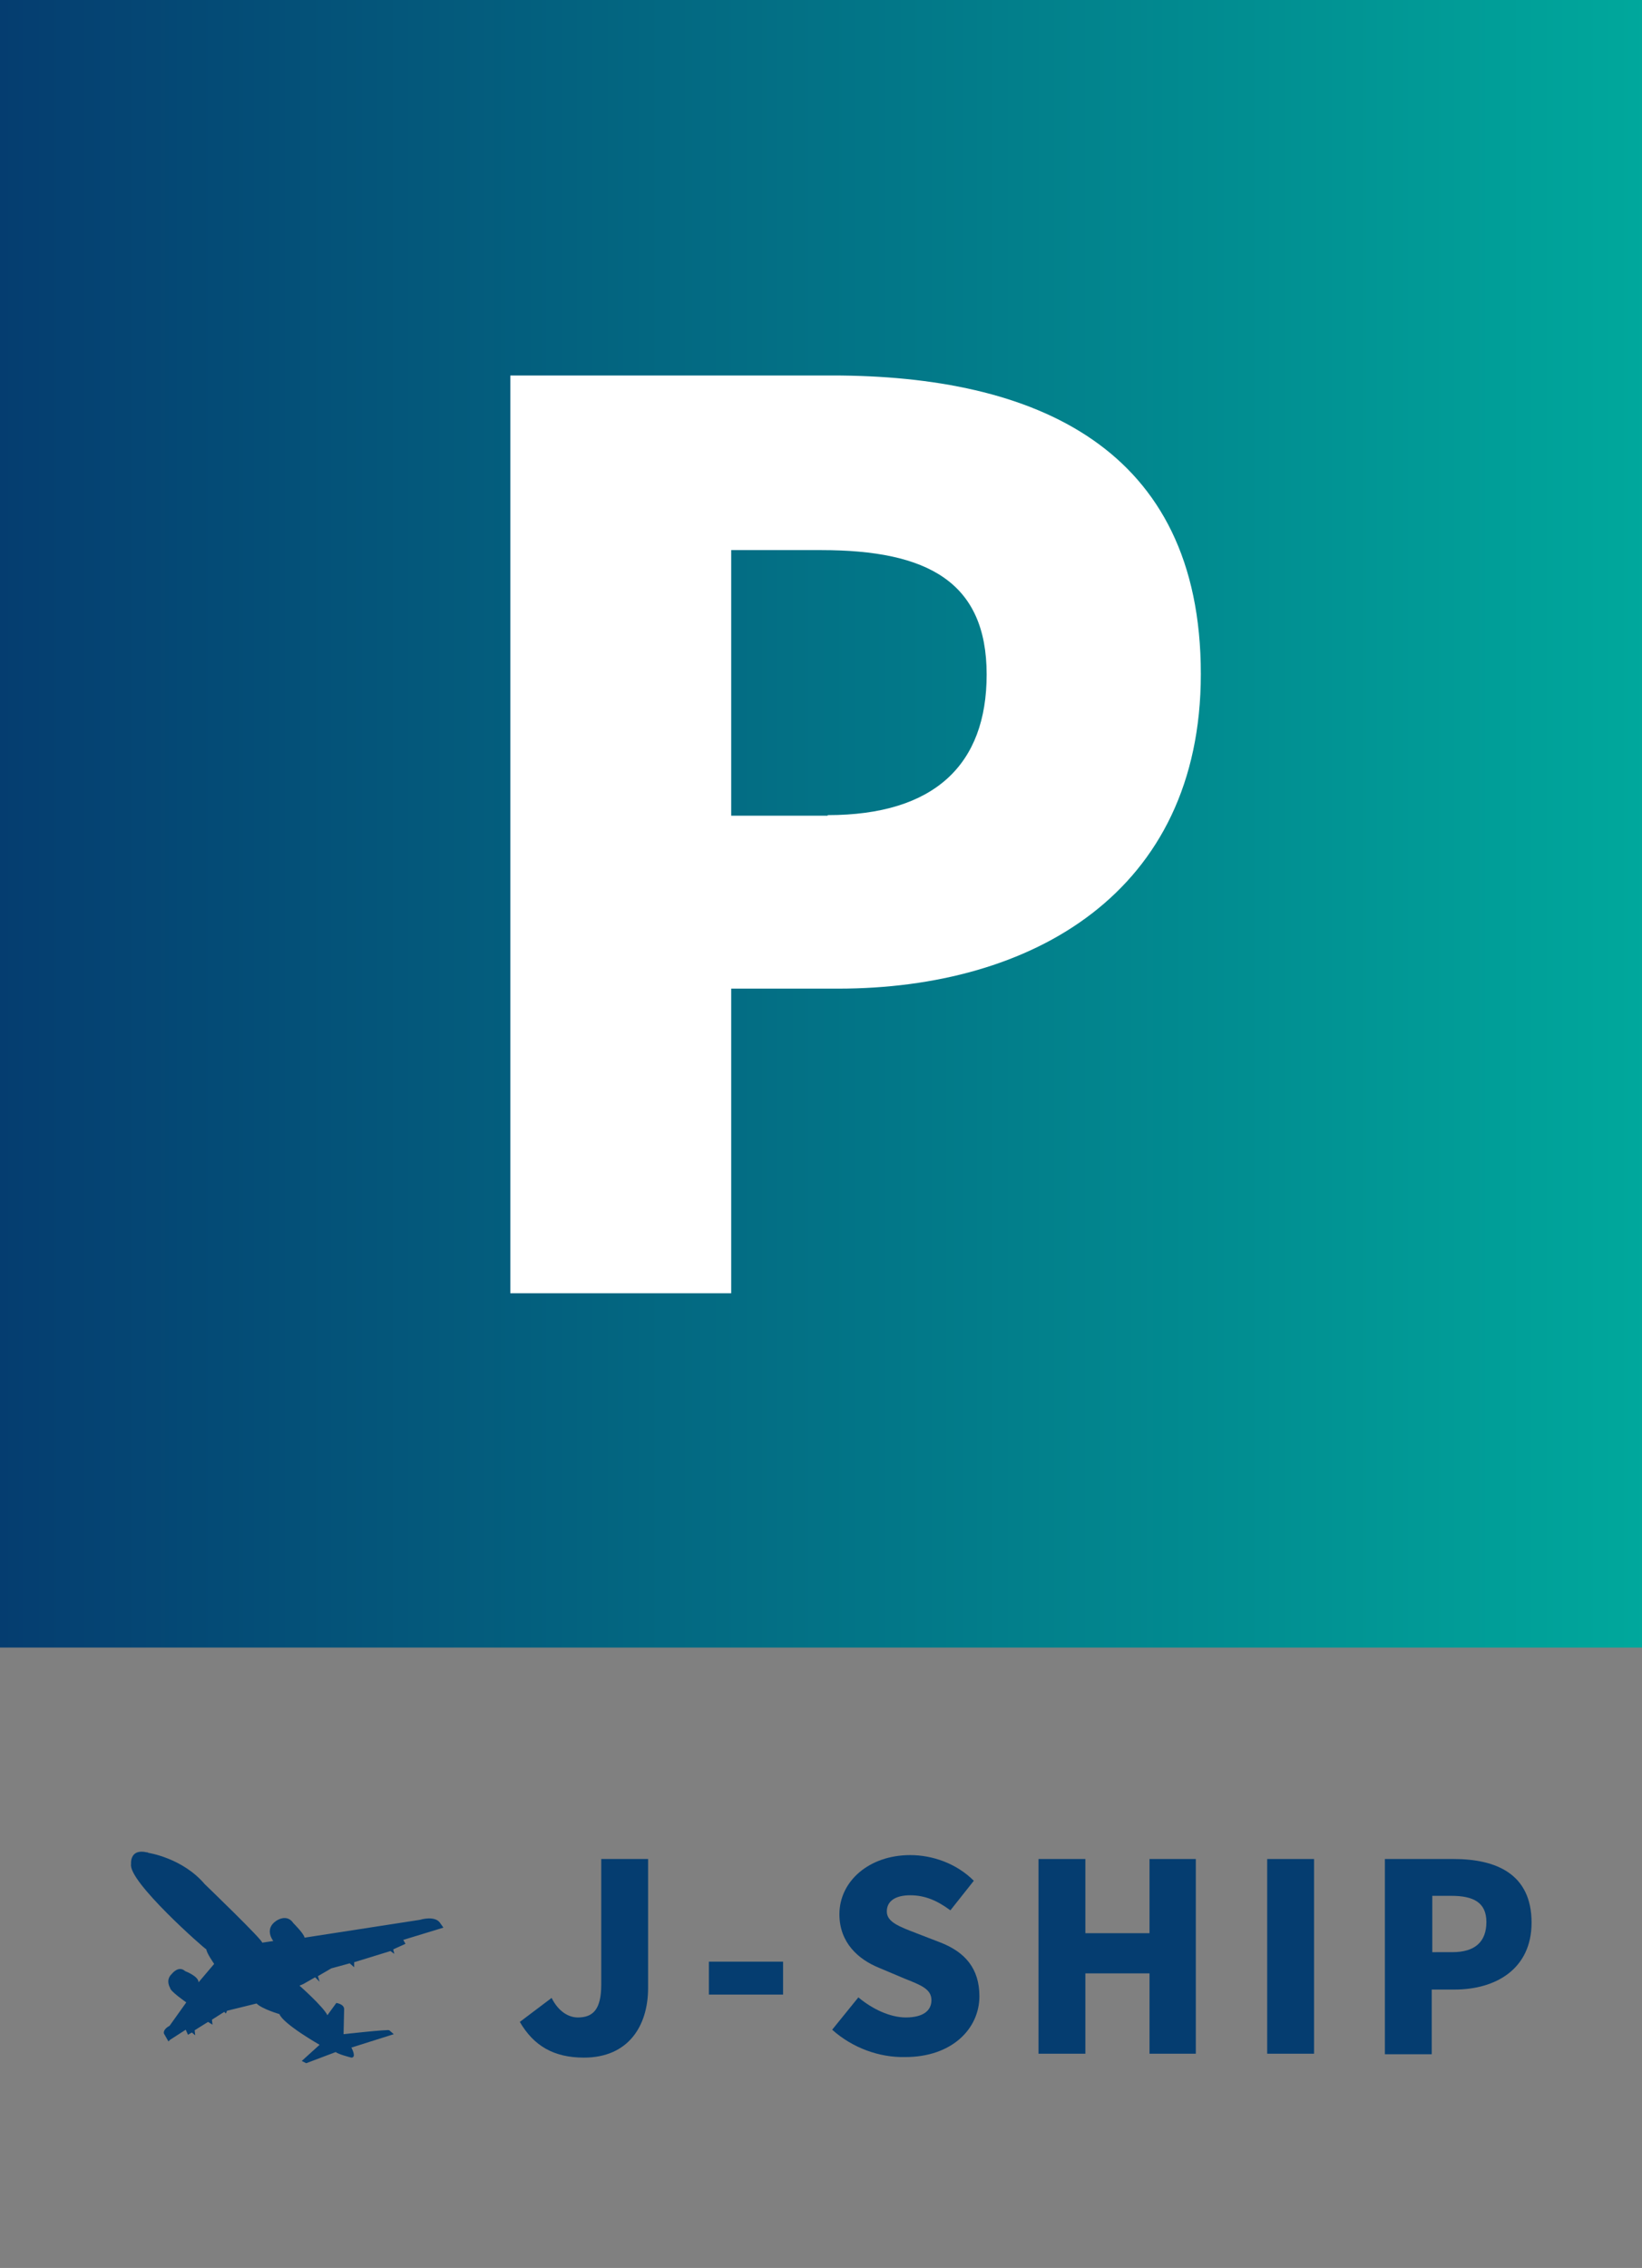<?xml version="1.0" encoding="utf-8"?>
<!-- Generator: Adobe Illustrator 27.9.0, SVG Export Plug-In . SVG Version: 6.00 Build 0)  -->
<!DOCTYPE svg PUBLIC "-//W3C//DTD SVG 1.1//EN" "http://www.w3.org/Graphics/SVG/1.1/DTD/svg11.dtd">
<svg version="1.1" id="レイヤー_1" xmlns:x="http://ns.adobe.com/Extensibility/1.0/" xmlns:i="http://ns.adobe.com/AdobeIllustrator/10.0/" xmlns:graph="http://ns.adobe.com/Graphs/1.0/"
	 xmlns="http://www.w3.org/2000/svg" xmlns:xlink="http://www.w3.org/1999/xlink" x="0px" y="0px" viewBox="0 0 294.4 406.5"
	 style="enable-background:new 0 0 294.4 406.5;" xml:space="preserve">
<rect x="0" y="0" width="294.4" height="406.5" fill="#808080" stroke="none"/>
<style type="text/css">
	.st0{fill:url(#SVGID_1_);}
	.st1{fill:#FFFFFF;}
	.st2{fill:#053D70;}
</style>
<linearGradient id="SVGID_1_" gradientUnits="userSpaceOnUse" x1="0" y1="147.634" x2="295.268" y2="147.634">
	<stop  offset="0" style="stop-color:#053D70"/>
	<stop  offset="1" style="stop-color:#00A89C"/>
</linearGradient>
<rect class="st0" width="295.3" height="295.3"/>
<g>
	<g>
		<path class="st1" d="M91.5,67.3h57.7c36.3,0,66.1,12.8,66.1,53.5c0,39.2-30.3,56.4-65,56.4h-19.2v54.6H91.5V67.3z M148.4,146.1
			c19.2,0,28.5-9.1,28.5-25.2c0-16.6-10.6-22.3-29.6-22.3h-16.2v47.6H148.4z"/>
	</g>
</g>
<g>
	<g>
		<path class="st2" d="M93.2,362.4l5.7-4.3c1.2,2.4,3,3.5,4.7,3.5c2.7,0,4.2-1.4,4.2-5.9v-22.5h8.4v23.1c0,6.9-3.6,12.5-11.5,12.5
			C99.3,368.8,95.7,366.7,93.2,362.4z"/>
		<path class="st2" d="M127.1,351.6h13.3v5.9h-13.3V351.6z"/>
		<path class="st2" d="M149.2,363.8l4.7-5.8c2.5,2.1,5.7,3.6,8.5,3.6c3.1,0,4.6-1.2,4.6-3.1c0-2-1.9-2.7-4.9-3.9l-4.5-1.9
			c-3.7-1.5-7.1-4.5-7.1-9.6c0-5.9,5.3-10.6,12.7-10.6c4,0,8.3,1.5,11.4,4.6l-4.2,5.3c-2.3-1.7-4.5-2.7-7.2-2.7
			c-2.6,0-4.2,1-4.2,2.9c0,1.9,2.2,2.7,5.3,3.9l4.4,1.7c4.3,1.7,6.9,4.6,6.9,9.6c0,5.8-4.9,10.9-13.3,10.9
			C157.7,368.8,152.9,367.1,149.2,363.8z"/>
		<path class="st2" d="M186.2,333.2h8.4v13.3h11.5v-13.3h8.3v34.9h-8.3v-14.4h-11.5v14.4h-8.4V333.2z"/>
		<path class="st2" d="M227.2,333.2h8.4v34.9h-8.4V333.2z"/>
		<path class="st2" d="M248.3,333.2h12.3c7.7,0,14,2.7,14,11.4c0,8.3-6.4,12-13.8,12h-4.1v11.6h-8.4V333.2z M260.4,349.9
			c4.1,0,6.1-1.9,6.1-5.4c0-3.5-2.3-4.7-6.3-4.7h-3.4v10.1H260.4z"/>
	</g>
</g>
<path class="st2" d="M23.5,334.1c0,0-0.3-2.8,2.8-2.1c0.1,0,0.2,0,0.3,0.1c0,0,6.1,0.9,10.1,5.6c0,0,10.6,10.2,10.3,10.5l2-0.3
	c0,0-1.7-2.1,0.5-3.6c0,0,1.9-1.4,3.1,0.4c0,0,2,2,2,2.6l20.7-3.2c0,0,2.8-0.9,3.7,0.7l0.5,0.7l-7.2,2.2l0.4,0.7l-2.2,1l0.2,0.8
	l-0.7-0.5l-6.5,2v0.9l-0.8-0.7l-3.3,0.9l-2.4,1.4l0.3,1l-0.8-0.8l-2.1,1.2l-0.7,0.3c0,0,4.3,3.8,5,5.3l1.6-2.2c0,0,1.4,0.2,1.4,1.1
	l-0.1,4.5c0,0,8-0.9,8.2-0.7l0.8,0.7l-7.6,2.4c0,0,1,1.8,0,1.8c0,0-2.4-0.6-2.8-1l-5.3,2l-0.8-0.4l3.2-2.9c0,0-6.5-3.7-7.2-5.5
	c0,0-3.1-0.9-4.1-1.9l-5.3,1.3l-0.2,0.5l-0.3-0.3L38,362l0.1,0.9l-0.8-0.5l-2.4,1.5l0.1,0.9l-0.6-0.5l-0.7,0.4l-0.4-0.9l-2.8,1.8
	l-0.3,0.3l-0.8-1.4c0,0-0.3-0.7,1-1.4l3-4.2c0,0-2.9-2-2.9-2.6c0,0-0.9-1.4,0.3-2.5c0,0,1.2-1.6,2.4-0.5c0,0,2.4,0.9,2.4,2l2.8-3.3
	c0,0-1.4-2-1.4-2.6C36.8,349.4,22.9,337.2,23.5,334.1z"/>
</svg>
